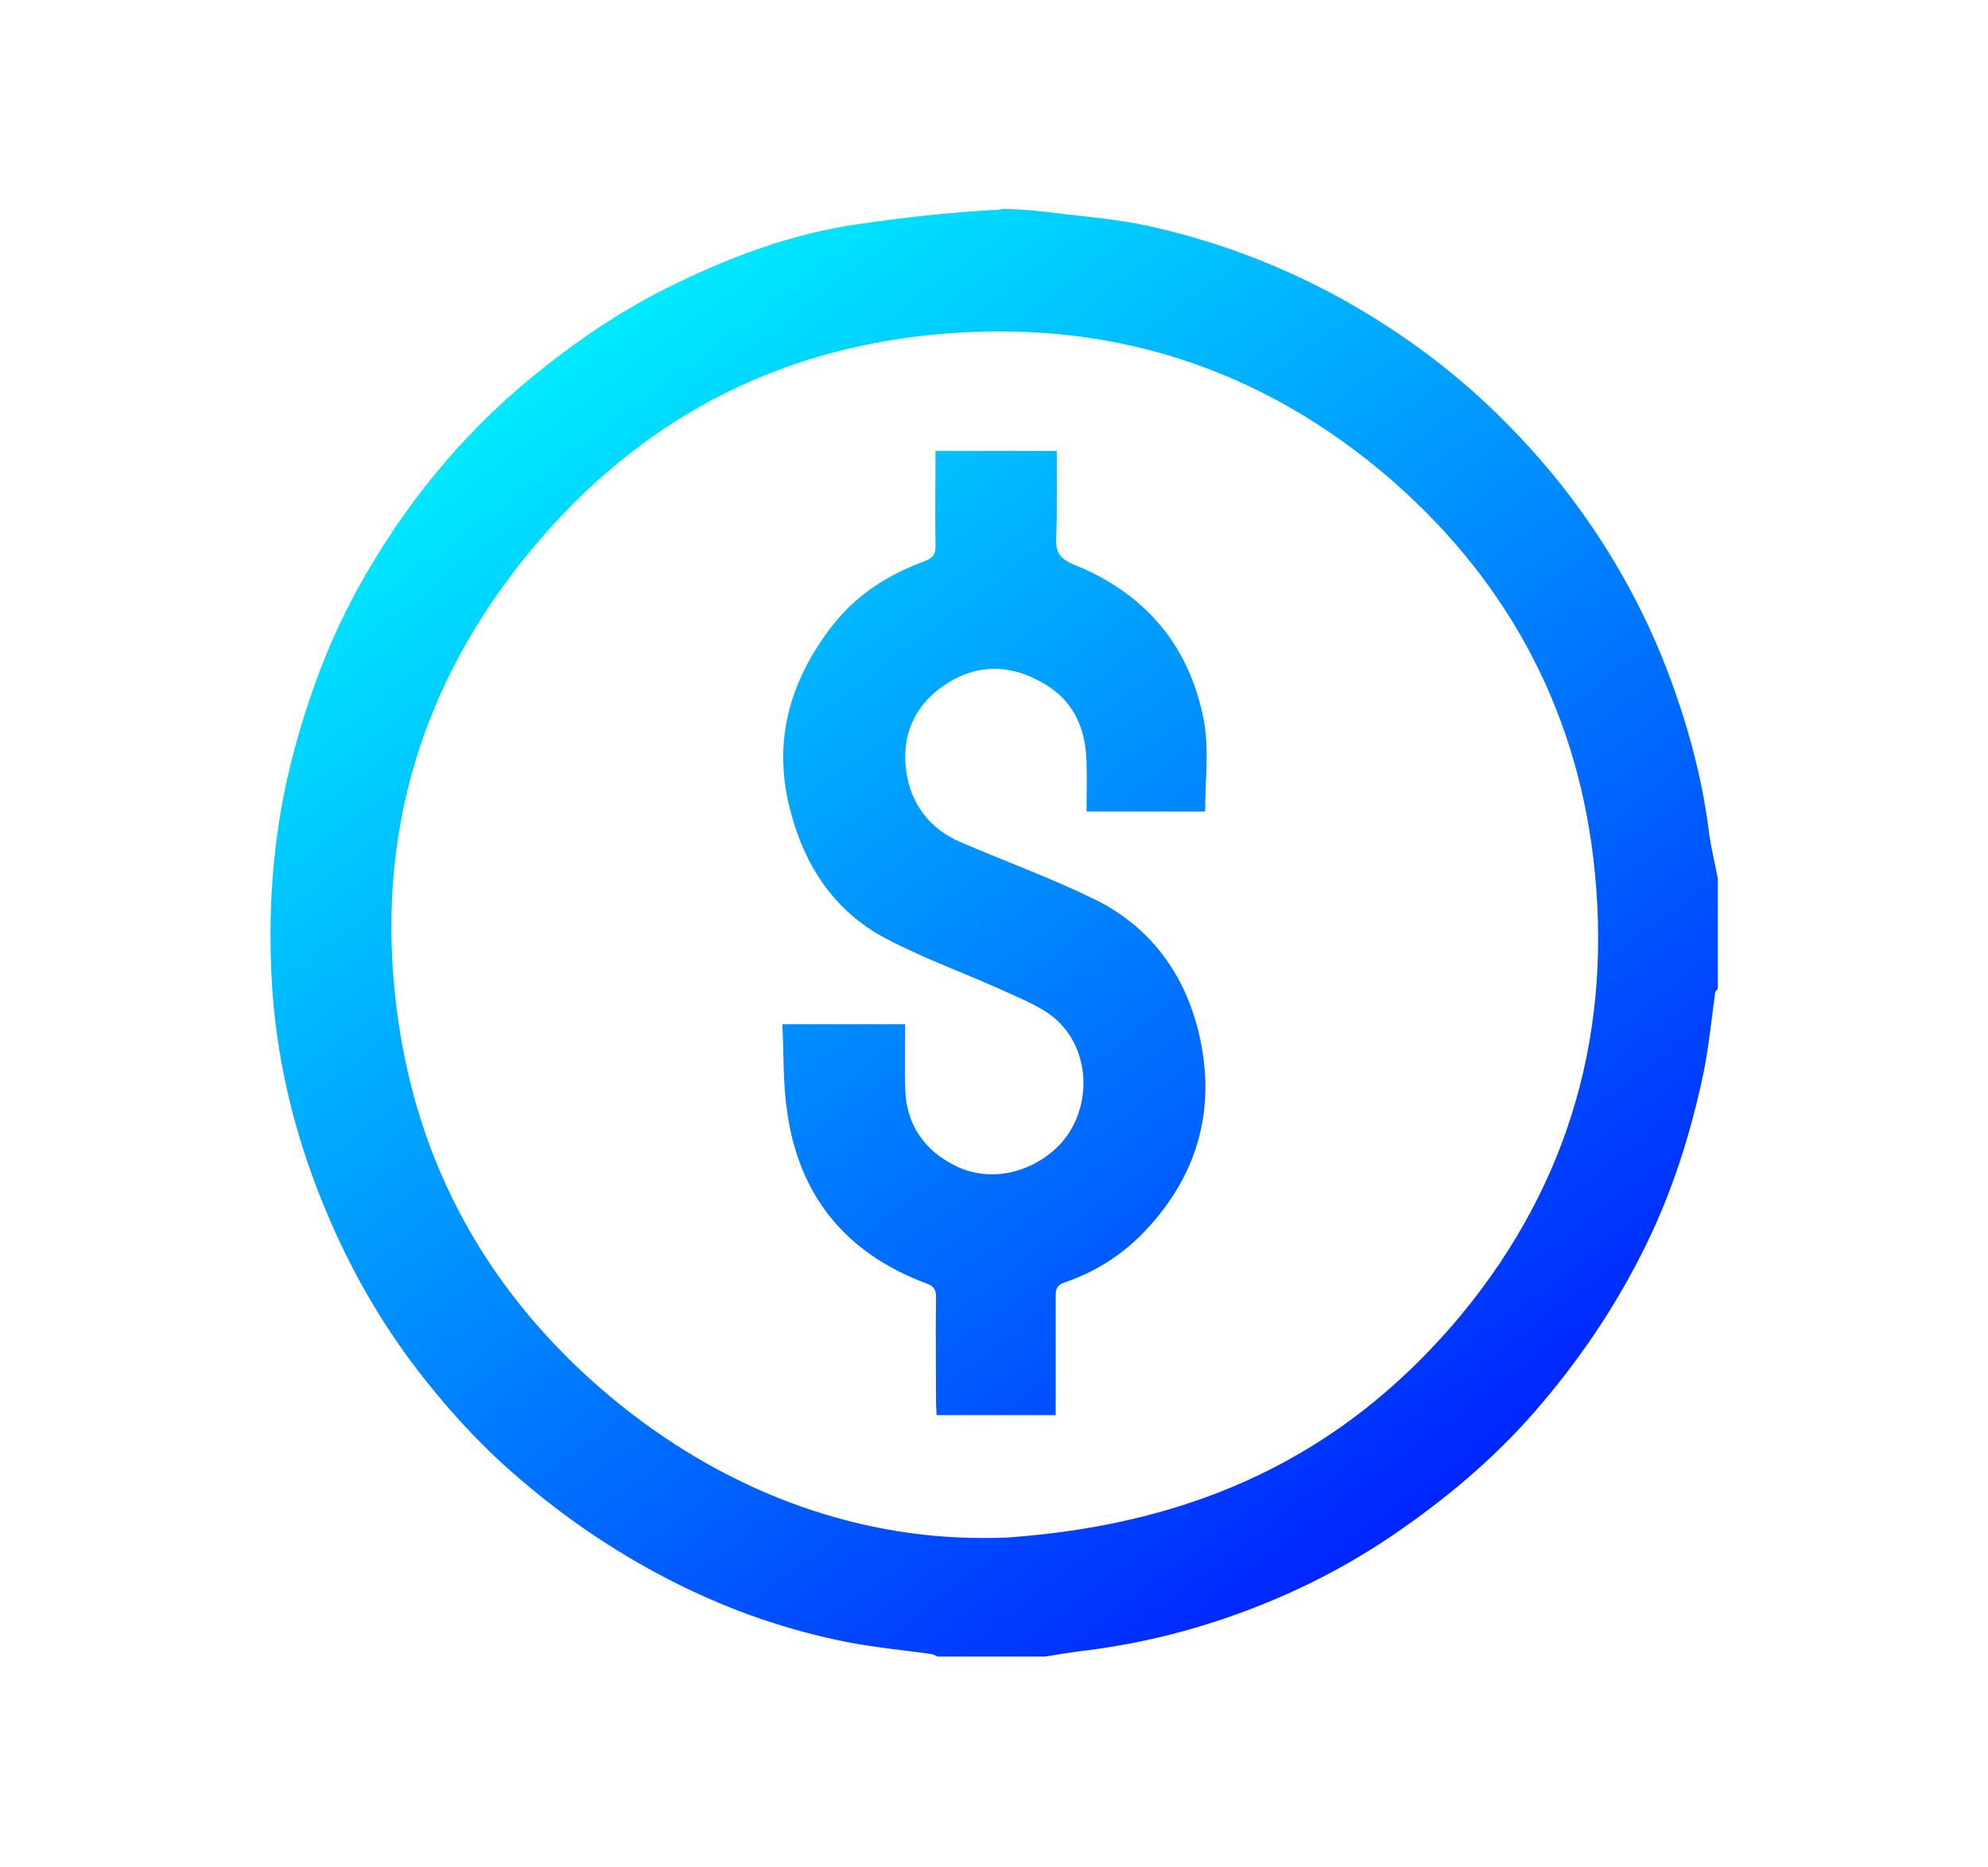 <svg xmlns="http://www.w3.org/2000/svg" xmlns:xlink="http://www.w3.org/1999/xlink" id="Layer_1" x="0px" y="0px" viewBox="0 0 373.8 351.1" style="enable-background:new 0 0 373.8 351.1;" xml:space="preserve"><style type="text/css">			.st0{clip-path:url(#SVGID_00000085224762492816654980000014108994171953316508_);fill:url(#SVGID_00000183211989267786779640000003774165826415137197_);}			.st1{clip-path:url(#SVGID_00000168815015506807122100000013047182901163036561_);fill:url(#SVGID_00000112606137763197930970000014596278469242527644_);}</style><g>	<defs>		<path id="SVGID_1_" d="M114.6,262.5c-22.6-19-36.3-43.3-40-72.7c-4.2-32.7,4.7-61.9,25.8-87c19.6-23.4,44.8-37,75.4-39.9   c32.5-3.1,61.4,6.1,86,27.5c22.3,19.5,35.3,44.4,38.1,73.9c3.1,32-5.9,60.6-26.8,84.9c-20.8,24-47.4,37.3-83.4,39.9   c-1.7,0.1-3.3,0.1-5,0.1C160.4,289.2,135.9,280.3,114.6,262.5 M186.5,39.5c-8.3,0.5-16.6,1.4-24.8,2.6c-12.9,1.8-25,6.4-36.6,12.2   c-9.1,4.6-17.4,10.3-25.3,16.8c-13.5,11.1-24.2,24.5-32.6,39.7c-6,11-10.2,22.8-13.1,35.2c-2.9,12.8-3.7,25.6-3,38.5   c0.8,14.3,4.1,28.2,9.5,41.5c4.3,10.7,9.8,20.7,16.6,29.9c6.5,8.7,13.8,16.7,22.2,23.6c8.6,7.2,17.9,13.3,27.9,18.3   c10.2,5.1,20.9,8.8,32.1,11c5.2,1,10.4,1.5,15.6,2.2c0.5,0.1,0.9,0.3,1.3,0.5h20.2c2.4-0.4,4.9-0.8,7.3-1.1   c11.5-1.4,22.6-4.3,33.3-8.6c8.8-3.5,17.1-7.9,24.9-13.2c9.8-6.7,18.9-14.3,26.7-23.3c7.9-9.1,14.6-18.9,20-29.6   c5.5-10.8,9.1-22.1,11.6-33.9c1-5,1.5-10.1,2.2-15.1c0-0.3,0.3-0.5,0.5-0.8v-20.7c-0.5-2.7-1.2-5.5-1.6-8.2   c-1.1-9.1-3.3-17.9-6.3-26.5c-4.7-13.7-11.5-26.2-20.2-37.6c-4.6-6-9.7-11.6-15.2-16.8c-8.3-7.8-17.5-14.4-27.6-20   c-11.3-6.2-23.2-10.7-35.7-13.5c-5.2-1.2-10.6-1.7-15.9-2.3c-4.1-0.5-8.1-1-12.2-1C188,39.5,187.2,39.5,186.5,39.5"></path>	</defs>	<clipPath id="SVGID_00000120524594394183122660000006308277087305348992_">		<use xlink:href="#SVGID_1_" style="overflow:visible;"></use>	</clipPath>			<linearGradient id="SVGID_00000047769746209480272050000000221086261146040237_" gradientUnits="userSpaceOnUse" x1="-422.721" y1="562.145" x2="-420.581" y2="562.145" gradientTransform="matrix(97.15 129.391 129.391 -97.15 -31579.367 109354.844)">		<stop offset="0" style="stop-color:#00FFFF"></stop>		<stop offset="1" style="stop-color:#0000FF"></stop>	</linearGradient>			<polygon style="clip-path:url(#SVGID_00000120524594394183122660000006308277087305348992_);fill:url(#SVGID_00000047769746209480272050000000221086261146040237_);" points="  225,-91.4 453.9,213.5 148.9,442.5 -80.1,137.6  "></polygon></g><g>	<defs>		<path id="SVGID_00000014592805326447649810000000649439095856517556_" d="M175.9,84.9c0,6.1-0.1,12,0,17.8c0,1.5-0.4,2.2-2,2.8   c-6.7,2.5-12.6,6.1-17.2,11.9c-8,10.2-11.4,21.5-8.3,34.2c2.6,10.8,8.3,19.7,18.2,24.9c7.4,3.9,15.4,6.7,23,10.2   c3.3,1.5,7,3,9.5,5.5c6.5,6.4,6,17.7-0.6,23.8c-5.1,4.7-12.5,6.3-18.7,3.3c-6-2.9-9.5-7.9-9.6-14.8c-0.1-4,0-7.9,0-11.9h-23.1   c0.3,5.6,0.1,11.1,0.9,16.4c2.2,15.9,11.1,26.7,26.1,32.3c1.4,0.5,1.9,1.1,1.9,2.6c-0.1,6.6,0,13.1,0,19.7c0,0.8,0.1,1.7,0.1,2.5   h22.4v-2.7c0-6.5,0-12.9,0-19.4c0-1.4,0-2.3,1.8-2.9c5.3-1.8,10-4.7,14-8.6c10.7-10.7,14.6-23.6,11.1-38.3   c-2.7-11.2-9.2-20-19.6-25.1c-8.2-4-16.7-7.1-25.1-10.7c-5.9-2.5-9.4-7.2-10.3-13.3c-1-7.1,1.8-13,8-16.8   c5.6-3.4,11.4-3.3,17.1-0.2c6.1,3.2,8.6,8.4,8.8,15.1c0.1,3.2,0,6.3,0,9.4h22.3c0-5.5,0.7-11.1-0.1-16.3   c-2.5-14.5-10.9-24.6-24.5-30.1c-2.9-1.2-3.5-2.4-3.4-5.2c0.2-5.4,0.1-10.7,0.1-16.2H175.9z"></path>	</defs>	<clipPath id="SVGID_00000168820864712842537690000017932827851447048587_">		<use xlink:href="#SVGID_00000014592805326447649810000000649439095856517556_" style="overflow:visible;"></use>	</clipPath>			<linearGradient id="SVGID_00000034089560633459887290000013909925510546047159_" gradientUnits="userSpaceOnUse" x1="-422.721" y1="562.146" x2="-420.581" y2="562.146" gradientTransform="matrix(97.15 129.391 129.391 -97.15 -31579.367 109354.844)">		<stop offset="0" style="stop-color:#00FFFF"></stop>		<stop offset="1" style="stop-color:#0000FF"></stop>	</linearGradient>			<polygon style="clip-path:url(#SVGID_00000168820864712842537690000017932827851447048587_);fill:url(#SVGID_00000034089560633459887290000013909925510546047159_);" points="  198.8,44.8 315.9,200.8 175.5,306.2 58.4,150.2  "></polygon></g></svg>